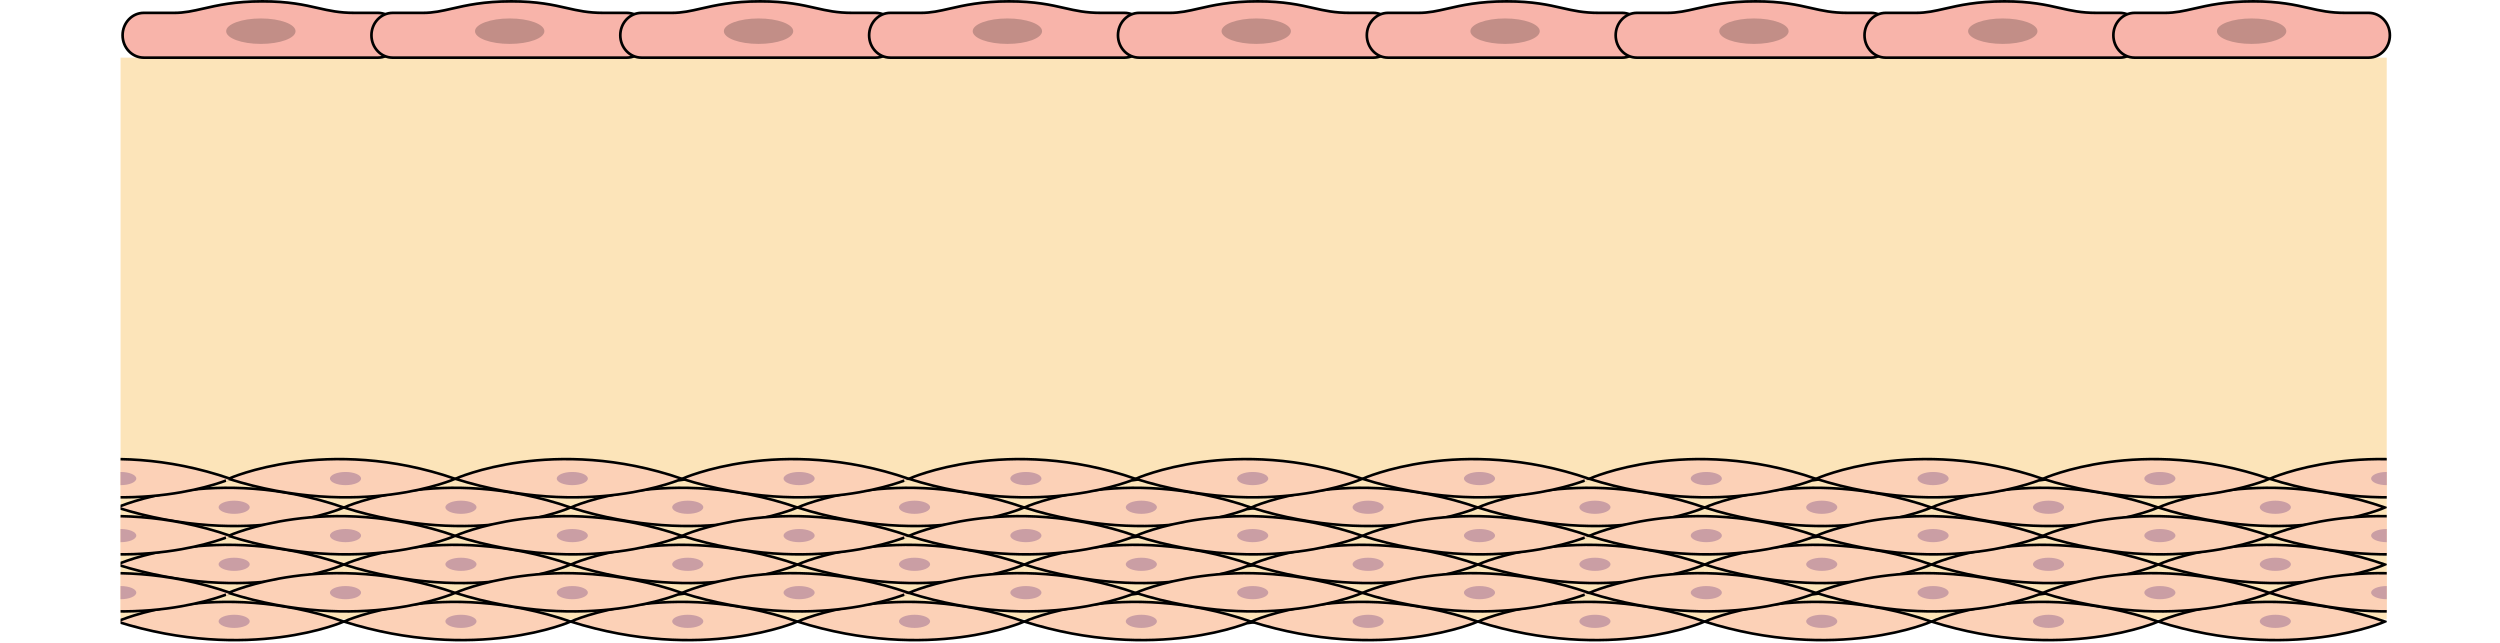 <?xml version="1.0" encoding="utf-8"?>
<!-- Generator: Adobe Illustrator 16.0.0, SVG Export Plug-In . SVG Version: 6.00 Build 0)  -->
<!DOCTYPE svg PUBLIC "-//W3C//DTD SVG 1.1//EN" "http://www.w3.org/Graphics/SVG/1.1/DTD/svg11.dtd">
<svg version="1.1" id="Layer_1" xmlns="http://www.w3.org/2000/svg" xmlns:xlink="http://www.w3.org/1999/xlink" x="0px" y="0px"
	 width="909.021px" height="233.873px" viewBox="0 0 909.021 233.873" enable-background="new 0 0 909.021 233.873"
	 xml:space="preserve">
<g>
	<rect x="43.838" y="20.961" fill="#FCE4B9" width="824" height="204.274"/>
	<g>
		<g>
			<path fill="#F8B4AA" stroke="#000000" stroke-width="0.981" stroke-miterlimit="10" d="M137.408,4.678h-8.523
				c-5.557,0-9.119-0.811-13.246-1.749c-5.02-1.144-10.713-2.438-20.217-2.438c-10.027,0-16.402,1.461-21.525,2.635
				c-3.789,0.867-6.781,1.553-10.592,1.553H52.281c-4.258,0-7.707,3.646-7.707,8.142s3.449,8.142,7.707,8.142h85.127
				c4.256,0,7.707-3.646,7.707-8.142S141.664,4.678,137.408,4.678z"/>
			<ellipse fill="#C28E87" cx="94.847" cy="11.338" rx="12.612" ry="4.63"/>
		</g>
		<g>
			<path fill="#F8B4AA" stroke="#000000" stroke-width="0.981" stroke-miterlimit="10" d="M227.889,4.678h-8.523
				c-5.557,0-9.119-0.811-13.244-1.749c-5.02-1.144-10.711-2.438-20.217-2.438c-10.025,0-16.402,1.461-21.523,2.635
				c-3.789,0.867-6.781,1.553-10.592,1.553h-11.023c-4.256,0-7.707,3.646-7.707,8.142s3.451,8.142,7.707,8.142h85.123
				c4.258,0,7.709-3.646,7.709-8.142S232.146,4.678,227.889,4.678z"/>
			<ellipse fill="#C28E87" cx="185.328" cy="11.338" rx="12.613" ry="4.63"/>
		</g>
		<g>
			<path fill="#F8B4AA" stroke="#000000" stroke-width="0.981" stroke-miterlimit="10" d="M318.373,4.678h-8.523
				c-5.557,0-9.119-0.811-13.244-1.749c-5.021-1.144-10.713-2.438-20.219-2.438c-10.025,0-16.402,1.461-21.525,2.635
				c-3.787,0.867-6.779,1.553-10.592,1.553h-11.021c-4.258,0-7.707,3.646-7.707,8.142s3.449,8.142,7.707,8.142h85.125
				c4.256,0,7.707-3.646,7.707-8.142S322.629,4.678,318.373,4.678z"/>
			<ellipse fill="#C28E87" cx="275.811" cy="11.338" rx="12.613" ry="4.63"/>
		</g>
		<g>
			<path fill="#F8B4AA" stroke="#000000" stroke-width="0.981" stroke-miterlimit="10" d="M408.855,4.678h-8.523
				c-5.557,0-9.119-0.811-13.246-1.749c-5.02-1.144-10.711-2.438-20.217-2.438c-10.025,0-16.402,1.461-21.525,2.635
				c-3.787,0.867-6.777,1.553-10.59,1.553H323.73c-4.258,0-7.707,3.646-7.707,8.142s3.449,8.142,7.707,8.142h85.125
				c4.258,0,7.709-3.646,7.709-8.142S413.113,4.678,408.855,4.678z"/>
			<ellipse fill="#C28E87" cx="366.293" cy="11.338" rx="12.613" ry="4.63"/>
		</g>
		<g>
			<path fill="#F8B4AA" stroke="#000000" stroke-width="0.981" stroke-miterlimit="10" d="M499.34,4.678h-8.523
				c-5.559,0-9.119-0.811-13.248-1.749c-5.018-1.144-10.711-2.438-20.217-2.438c-10.027,0-16.4,1.461-21.525,2.635
				c-3.785,0.867-6.779,1.553-10.59,1.553h-11.023c-4.256,0-7.707,3.646-7.707,8.142s3.451,8.142,7.707,8.142h85.127
				c4.254,0,7.705-3.646,7.705-8.142S503.594,4.678,499.34,4.678z"/>
			<ellipse fill="#C28E87" cx="456.776" cy="11.338" rx="12.612" ry="4.63"/>
		</g>
		<g>
			<path fill="#F8B4AA" stroke="#000000" stroke-width="0.981" stroke-miterlimit="10" d="M589.822,4.678h-8.523
				c-5.559,0-9.121-0.811-13.248-1.749c-5.02-1.144-10.711-2.438-20.217-2.438c-10.027,0-16.402,1.461-21.523,2.635
				c-3.787,0.867-6.781,1.553-10.59,1.553h-11.025c-4.256,0-7.707,3.646-7.707,8.142s3.451,8.142,7.707,8.142h85.127
				c4.258,0,7.707-3.646,7.707-8.142S594.08,4.678,589.822,4.678z"/>
			<ellipse fill="#C28E87" cx="547.26" cy="11.338" rx="12.613" ry="4.63"/>
		</g>
		<g>
			<path fill="#F8B4AA" stroke="#000000" stroke-width="0.981" stroke-miterlimit="10" d="M680.305,4.678h-8.523
				c-5.559,0-9.121-0.811-13.246-1.749c-5.021-1.144-10.711-2.438-20.217-2.438c-10.025,0-16.402,1.461-21.525,2.635
				c-3.787,0.867-6.779,1.553-10.59,1.553h-11.025c-4.256,0-7.707,3.646-7.707,8.142s3.451,8.142,7.707,8.142h85.127
				c4.256,0,7.707-3.646,7.707-8.142S684.561,4.678,680.305,4.678z"/>
			<path fill="#C28E87" d="M650.355,11.338c0,2.557-5.648,4.63-12.615,4.63c-6.963,0-12.611-2.073-12.611-4.63
				c0-2.558,5.648-4.631,12.611-4.631C644.707,6.707,650.355,8.78,650.355,11.338z"/>
		</g>
		<g>
			<path fill="#F8B4AA" stroke="#000000" stroke-width="0.981" stroke-miterlimit="10" d="M770.787,4.678h-8.523
				c-5.557,0-9.119-0.811-13.244-1.749c-5.021-1.144-10.713-2.438-20.219-2.438c-10.025,0-16.402,1.461-21.525,2.635
				c-3.787,0.867-6.779,1.553-10.59,1.553h-11.023c-4.256,0-7.709,3.646-7.709,8.142s3.453,8.142,7.709,8.142h85.125
				c4.256,0,7.707-3.646,7.707-8.142S775.043,4.678,770.787,4.678z"/>
			<ellipse fill="#C28E87" cx="728.226" cy="11.338" rx="12.612" ry="4.63"/>
		</g>
		<g>
			<path fill="#F8B4AA" stroke="#000000" stroke-width="0.981" stroke-miterlimit="10" d="M861.271,4.678h-8.523
				c-5.559,0-9.121-0.811-13.246-1.749c-5.021-1.144-10.713-2.438-20.219-2.438c-10.025,0-16.402,1.461-21.523,2.635
				c-3.789,0.867-6.779,1.553-10.592,1.553h-11.023c-4.256,0-7.707,3.646-7.707,8.142s3.451,8.142,7.707,8.142h85.127
				c4.256,0,7.705-3.646,7.705-8.142S865.527,4.678,861.271,4.678z"/>
			<ellipse fill="#C28E87" cx="818.708" cy="11.338" rx="12.614" ry="4.63"/>
		</g>
	</g>
	<g>
		<defs>
			<rect id="SVGID_1_" x="43.838" y="165.525" width="824" height="68.348"/>
		</defs>
		<clipPath id="SVGID_2_">
			<use xlink:href="#SVGID_1_"  overflow="visible"/>
		</clipPath>
		<g clip-path="url(#SVGID_2_)">
			<g>
				<path fill="#FCD1B7" stroke="#000000" stroke-width="0.956" stroke-linecap="round" stroke-miterlimit="10" d="M42.572,184.533
					c0,0,35.736-16.116,82.467,0C125.039,184.533,90.678,199.7,42.572,184.533z"/>
				<ellipse fill="#CA9EA4" cx="85.142" cy="184.445" rx="5.649" ry="2.396"/>
			</g>
			<g>
				<path fill="#FCD1B7" stroke="#000000" stroke-width="0.956" stroke-linecap="round" stroke-miterlimit="10" d="
					M125.039,184.533c0,0,35.734-16.116,82.465,0C207.504,184.533,173.145,199.7,125.039,184.533z"/>
				<ellipse fill="#CA9EA4" cx="167.607" cy="184.445" rx="5.65" ry="2.396"/>
			</g>
			<g>
				<path fill="#FCD1B7" stroke="#000000" stroke-width="0.956" stroke-linecap="round" stroke-miterlimit="10" d="
					M207.504,184.533c0,0,35.736-16.116,82.465,0C289.969,184.533,255.607,199.7,207.504,184.533z"/>
				<ellipse fill="#CA9EA4" cx="250.072" cy="184.445" rx="5.65" ry="2.396"/>
			</g>
			<g>
				<path fill="#FCD1B7" stroke="#000000" stroke-width="0.956" stroke-linecap="round" stroke-miterlimit="10" d="
					M289.969,184.533c0,0,35.736-16.116,82.465,0C372.434,184.533,338.074,199.7,289.969,184.533z"/>
				<ellipse fill="#CA9EA4" cx="332.537" cy="184.445" rx="5.65" ry="2.396"/>
			</g>
			<g>
				<path fill="#FCD1B7" stroke="#000000" stroke-width="0.956" stroke-linecap="round" stroke-miterlimit="10" d="
					M372.434,184.533c0,0,35.736-16.116,82.467,0C454.9,184.533,420.539,199.7,372.434,184.533z"/>
				<ellipse fill="#CA9EA4" cx="415.002" cy="184.445" rx="5.65" ry="2.396"/>
			</g>
			<g>
				<path fill="#FCD1B7" stroke="#000000" stroke-width="0.956" stroke-linecap="round" stroke-miterlimit="10" d="M454.9,184.533
					c0,0,35.736-16.116,82.465,0C537.365,184.533,503.006,199.7,454.9,184.533z"/>
				<ellipse fill="#CA9EA4" cx="497.468" cy="184.445" rx="5.649" ry="2.396"/>
			</g>
			<g>
				<path fill="#FCD1B7" stroke="#000000" stroke-width="0.956" stroke-linecap="round" stroke-miterlimit="10" d="
					M537.365,184.533c0,0,35.738-16.116,82.465,0C619.83,184.533,585.471,199.7,537.365,184.533z"/>
				<ellipse fill="#CA9EA4" cx="579.935" cy="184.445" rx="5.649" ry="2.396"/>
			</g>
			<g>
				<path fill="#FCD1B7" stroke="#000000" stroke-width="0.956" stroke-linecap="round" stroke-miterlimit="10" d="M619.83,184.533
					c0,0,35.736-16.116,82.465,0C702.295,184.533,667.936,199.7,619.83,184.533z"/>
				<ellipse fill="#CA9EA4" cx="662.399" cy="184.445" rx="5.649" ry="2.396"/>
			</g>
			<g>
				<path fill="#FCD1B7" stroke="#000000" stroke-width="0.956" stroke-linecap="round" stroke-miterlimit="10" d="
					M702.295,184.533c0,0,35.738-16.116,82.465,0C784.76,184.533,750.4,199.7,702.295,184.533z"/>
				<ellipse fill="#CA9EA4" cx="744.864" cy="184.445" rx="5.649" ry="2.396"/>
			</g>
			<g>
				<path fill="#FCD1B7" stroke="#000000" stroke-width="0.956" stroke-linecap="round" stroke-miterlimit="10" d="M784.76,184.533
					c0,0,35.736-16.116,82.467,0C867.227,184.533,832.867,199.7,784.76,184.533z"/>
				<ellipse fill="#CA9EA4" cx="827.33" cy="184.445" rx="5.648" ry="2.396"/>
			</g>
			<g>
				<path fill="#FCD1B7" stroke="#000000" stroke-width="0.956" stroke-linecap="round" stroke-miterlimit="10" d="M83.061,174.096
					c0,0,35.736-16.117,82.465,0C165.525,174.096,131.166,189.263,83.061,174.096z"/>
				<ellipse fill="#CA9EA4" cx="125.629" cy="174.007" rx="5.65" ry="2.396"/>
			</g>
			<g>
				<path fill="#FCD1B7" stroke="#000000" stroke-width="0.956" stroke-linecap="round" stroke-miterlimit="10" d="M1.34,174.096
					c0,0,35.736-16.117,82.467,0C83.807,174.096,49.445,189.263,1.34,174.096z"/>
				<ellipse fill="#CA9EA4" cx="43.907" cy="174.007" rx="5.649" ry="2.396"/>
			</g>
			<g>
				<path fill="#FCD1B7" stroke="#000000" stroke-width="0.956" stroke-linecap="round" stroke-miterlimit="10" d="
					M165.525,174.096c0,0,35.738-16.117,82.465,0C247.99,174.096,213.631,189.263,165.525,174.096z"/>
				<ellipse fill="#CA9EA4" cx="208.094" cy="174.007" rx="5.648" ry="2.396"/>
			</g>
			<g>
				<path fill="#FCD1B7" stroke="#000000" stroke-width="0.956" stroke-linecap="round" stroke-miterlimit="10" d="M247.99,174.096
					c0,0,35.736-16.117,82.467,0C330.457,174.096,296.096,189.263,247.99,174.096z"/>
				<ellipse fill="#CA9EA4" cx="290.56" cy="174.007" rx="5.649" ry="2.396"/>
			</g>
			<g>
				<path fill="#FCD1B7" stroke="#000000" stroke-width="0.956" stroke-linecap="round" stroke-miterlimit="10" d="
					M330.457,174.096c0,0,35.736-16.117,82.465,0C412.922,174.096,378.563,189.263,330.457,174.096z"/>
				<ellipse fill="#CA9EA4" cx="373.025" cy="174.007" rx="5.65" ry="2.396"/>
			</g>
			<g>
				<path fill="#FCD1B7" stroke="#000000" stroke-width="0.956" stroke-linecap="round" stroke-miterlimit="10" d="
					M412.922,174.096c0,0,35.736-16.117,82.465,0C495.387,174.096,461.027,189.263,412.922,174.096z"/>
				<ellipse fill="#CA9EA4" cx="455.491" cy="174.007" rx="5.649" ry="2.396"/>
			</g>
			<g>
				<path fill="#FCD1B7" stroke="#000000" stroke-width="0.956" stroke-linecap="round" stroke-miterlimit="10" d="
					M495.387,174.096c0,0,35.736-16.117,82.467,0C577.854,174.096,543.492,189.263,495.387,174.096z"/>
				<ellipse fill="#CA9EA4" cx="537.956" cy="174.007" rx="5.649" ry="2.396"/>
			</g>
			<g>
				<path fill="#FCD1B7" stroke="#000000" stroke-width="0.956" stroke-linecap="round" stroke-miterlimit="10" d="
					M577.854,174.096c0,0,35.736-16.117,82.465,0C660.318,174.096,625.957,189.263,577.854,174.096z"/>
				<path fill="#CA9EA4" d="M626.072,174.007c0,1.323-2.531,2.396-5.652,2.396c-3.117,0-5.648-1.073-5.648-2.396
					c0-1.322,2.531-2.396,5.648-2.396C623.541,171.611,626.072,172.685,626.072,174.007z"/>
			</g>
			<g>
				<path fill="#FCD1B7" stroke="#000000" stroke-width="0.956" stroke-linecap="round" stroke-miterlimit="10" d="
					M660.318,174.096c0,0,35.736-16.117,82.465,0C742.783,174.096,708.424,189.263,660.318,174.096z"/>
				<ellipse fill="#CA9EA4" cx="702.887" cy="174.007" rx="5.648" ry="2.396"/>
			</g>
			<g>
				<path fill="#FCD1B7" stroke="#000000" stroke-width="0.956" stroke-linecap="round" stroke-miterlimit="10" d="
					M742.783,174.096c0,0,35.736-16.117,82.465,0C825.248,174.096,790.889,189.263,742.783,174.096z"/>
				<ellipse fill="#CA9EA4" cx="785.352" cy="174.007" rx="5.65" ry="2.396"/>
			</g>
			<g>
				<path fill="#FCD1B7" stroke="#000000" stroke-width="0.956" stroke-linecap="round" stroke-miterlimit="10" d="
					M825.248,174.096c0,0,35.736-16.117,82.467,0C907.715,174.096,873.355,189.263,825.248,174.096z"/>
				<ellipse fill="#CA9EA4" cx="867.817" cy="174.007" rx="5.649" ry="2.396"/>
			</g>
			<g>
				<path fill="#FCD1B7" stroke="#000000" stroke-width="0.956" stroke-linecap="round" stroke-miterlimit="10" d="M42.572,205.273
					c0,0,35.736-16.117,82.467,0C125.039,205.273,90.678,220.44,42.572,205.273z"/>
				<ellipse fill="#CA9EA4" cx="85.142" cy="205.185" rx="5.649" ry="2.396"/>
			</g>
			<g>
				<path fill="#FCD1B7" stroke="#000000" stroke-width="0.956" stroke-linecap="round" stroke-miterlimit="10" d="
					M125.039,205.273c0,0,35.734-16.117,82.465,0C207.504,205.273,173.145,220.44,125.039,205.273z"/>
				<ellipse fill="#CA9EA4" cx="167.607" cy="205.185" rx="5.65" ry="2.396"/>
			</g>
			<g>
				<path fill="#FCD1B7" stroke="#000000" stroke-width="0.956" stroke-linecap="round" stroke-miterlimit="10" d="
					M207.504,205.273c0,0,35.736-16.117,82.465,0C289.969,205.273,255.607,220.44,207.504,205.273z"/>
				<ellipse fill="#CA9EA4" cx="250.072" cy="205.185" rx="5.65" ry="2.396"/>
			</g>
			<g>
				<path fill="#FCD1B7" stroke="#000000" stroke-width="0.956" stroke-linecap="round" stroke-miterlimit="10" d="
					M289.969,205.273c0,0,35.736-16.117,82.465,0C372.434,205.273,338.074,220.44,289.969,205.273z"/>
				<ellipse fill="#CA9EA4" cx="332.537" cy="205.185" rx="5.65" ry="2.396"/>
			</g>
			<g>
				<path fill="#FCD1B7" stroke="#000000" stroke-width="0.956" stroke-linecap="round" stroke-miterlimit="10" d="
					M372.434,205.273c0,0,35.736-16.117,82.467,0C454.9,205.273,420.539,220.44,372.434,205.273z"/>
				<ellipse fill="#CA9EA4" cx="415.002" cy="205.185" rx="5.65" ry="2.396"/>
			</g>
			<g>
				<path fill="#FCD1B7" stroke="#000000" stroke-width="0.956" stroke-linecap="round" stroke-miterlimit="10" d="M454.9,205.273
					c0,0,35.736-16.117,82.465,0C537.365,205.273,503.006,220.44,454.9,205.273z"/>
				<ellipse fill="#CA9EA4" cx="497.468" cy="205.185" rx="5.649" ry="2.396"/>
			</g>
			<g>
				<path fill="#FCD1B7" stroke="#000000" stroke-width="0.956" stroke-linecap="round" stroke-miterlimit="10" d="
					M537.365,205.273c0,0,35.738-16.117,82.465,0C619.83,205.273,585.471,220.44,537.365,205.273z"/>
				<ellipse fill="#CA9EA4" cx="579.935" cy="205.185" rx="5.649" ry="2.396"/>
			</g>
			<g>
				<path fill="#FCD1B7" stroke="#000000" stroke-width="0.956" stroke-linecap="round" stroke-miterlimit="10" d="M619.83,205.273
					c0,0,35.736-16.117,82.465,0C702.295,205.273,667.936,220.44,619.83,205.273z"/>
				<ellipse fill="#CA9EA4" cx="662.399" cy="205.185" rx="5.649" ry="2.396"/>
			</g>
			<g>
				<path fill="#FCD1B7" stroke="#000000" stroke-width="0.956" stroke-linecap="round" stroke-miterlimit="10" d="
					M702.295,205.273c0,0,35.738-16.117,82.465,0C784.76,205.273,750.4,220.44,702.295,205.273z"/>
				<ellipse fill="#CA9EA4" cx="744.864" cy="205.185" rx="5.649" ry="2.396"/>
			</g>
			<g>
				<path fill="#FCD1B7" stroke="#000000" stroke-width="0.956" stroke-linecap="round" stroke-miterlimit="10" d="M784.76,205.273
					c0,0,35.736-16.117,82.467,0C867.227,205.273,832.867,220.44,784.76,205.273z"/>
				<ellipse fill="#CA9EA4" cx="827.33" cy="205.185" rx="5.648" ry="2.396"/>
			</g>
			<g>
				<path fill="#FCD1B7" stroke="#000000" stroke-width="0.956" stroke-linecap="round" stroke-miterlimit="10" d="M83.061,194.835
					c0,0,35.736-16.117,82.465,0C165.525,194.835,131.166,210.002,83.061,194.835z"/>
				<ellipse fill="#CA9EA4" cx="125.629" cy="194.746" rx="5.65" ry="2.396"/>
			</g>
			<g>
				<path fill="#FCD1B7" stroke="#000000" stroke-width="0.956" stroke-linecap="round" stroke-miterlimit="10" d="M1.34,194.835
					c0,0,35.736-16.117,82.467,0C83.807,194.835,49.445,210.002,1.34,194.835z"/>
				<ellipse fill="#CA9EA4" cx="43.907" cy="194.746" rx="5.649" ry="2.396"/>
			</g>
			<g>
				<path fill="#FCD1B7" stroke="#000000" stroke-width="0.956" stroke-linecap="round" stroke-miterlimit="10" d="
					M165.525,194.835c0,0,35.738-16.117,82.465,0C247.99,194.835,213.631,210.002,165.525,194.835z"/>
				<ellipse fill="#CA9EA4" cx="208.094" cy="194.746" rx="5.648" ry="2.396"/>
			</g>
			<g>
				<path fill="#FCD1B7" stroke="#000000" stroke-width="0.956" stroke-linecap="round" stroke-miterlimit="10" d="M247.99,194.835
					c0,0,35.736-16.117,82.467,0C330.457,194.835,296.096,210.002,247.99,194.835z"/>
				<ellipse fill="#CA9EA4" cx="290.56" cy="194.746" rx="5.649" ry="2.396"/>
			</g>
			<g>
				<path fill="#FCD1B7" stroke="#000000" stroke-width="0.956" stroke-linecap="round" stroke-miterlimit="10" d="
					M330.457,194.835c0,0,35.736-16.117,82.465,0C412.922,194.835,378.563,210.002,330.457,194.835z"/>
				<ellipse fill="#CA9EA4" cx="373.025" cy="194.746" rx="5.65" ry="2.396"/>
			</g>
			<g>
				<path fill="#FCD1B7" stroke="#000000" stroke-width="0.956" stroke-linecap="round" stroke-miterlimit="10" d="
					M412.922,194.835c0,0,35.736-16.117,82.465,0C495.387,194.835,461.027,210.002,412.922,194.835z"/>
				<ellipse fill="#CA9EA4" cx="455.491" cy="194.746" rx="5.649" ry="2.396"/>
			</g>
			<g>
				<path fill="#FCD1B7" stroke="#000000" stroke-width="0.956" stroke-linecap="round" stroke-miterlimit="10" d="
					M495.387,194.835c0,0,35.736-16.117,82.467,0C577.854,194.835,543.492,210.002,495.387,194.835z"/>
				<ellipse fill="#CA9EA4" cx="537.956" cy="194.746" rx="5.649" ry="2.396"/>
			</g>
			<g>
				<path fill="#FCD1B7" stroke="#000000" stroke-width="0.956" stroke-linecap="round" stroke-miterlimit="10" d="
					M577.854,194.835c0,0,35.736-16.117,82.465,0C660.318,194.835,625.957,210.002,577.854,194.835z"/>
				<path fill="#CA9EA4" d="M626.072,194.746c0,1.324-2.531,2.396-5.652,2.396c-3.117,0-5.648-1.071-5.648-2.396
					c0-1.322,2.531-2.396,5.648-2.396C623.541,192.351,626.072,193.424,626.072,194.746z"/>
			</g>
			<g>
				<path fill="#FCD1B7" stroke="#000000" stroke-width="0.956" stroke-linecap="round" stroke-miterlimit="10" d="
					M660.318,194.835c0,0,35.736-16.117,82.465,0C742.783,194.835,708.424,210.002,660.318,194.835z"/>
				<ellipse fill="#CA9EA4" cx="702.887" cy="194.746" rx="5.648" ry="2.396"/>
			</g>
			<g>
				<path fill="#FCD1B7" stroke="#000000" stroke-width="0.956" stroke-linecap="round" stroke-miterlimit="10" d="
					M742.783,194.835c0,0,35.736-16.117,82.465,0C825.248,194.835,790.889,210.002,742.783,194.835z"/>
				<ellipse fill="#CA9EA4" cx="785.352" cy="194.746" rx="5.65" ry="2.396"/>
			</g>
			<g>
				<path fill="#FCD1B7" stroke="#000000" stroke-width="0.956" stroke-linecap="round" stroke-miterlimit="10" d="
					M825.248,194.835c0,0,35.736-16.117,82.467,0C907.715,194.835,873.355,210.002,825.248,194.835z"/>
				<ellipse fill="#CA9EA4" cx="867.817" cy="194.746" rx="5.649" ry="2.396"/>
			</g>
			<g>
				<path fill="#FCD1B7" stroke="#000000" stroke-width="0.956" stroke-linecap="round" stroke-miterlimit="10" d="M42.572,226.013
					c0,0,35.736-16.117,82.467,0C125.039,226.013,90.678,241.179,42.572,226.013z"/>
				<ellipse fill="#CA9EA4" cx="85.142" cy="225.923" rx="5.649" ry="2.396"/>
			</g>
			<g>
				<path fill="#FCD1B7" stroke="#000000" stroke-width="0.956" stroke-linecap="round" stroke-miterlimit="10" d="
					M125.039,226.013c0,0,35.734-16.117,82.465,0C207.504,226.013,173.145,241.179,125.039,226.013z"/>
				<ellipse fill="#CA9EA4" cx="167.607" cy="225.923" rx="5.65" ry="2.396"/>
			</g>
			<g>
				<path fill="#FCD1B7" stroke="#000000" stroke-width="0.956" stroke-linecap="round" stroke-miterlimit="10" d="
					M207.504,226.013c0,0,35.736-16.117,82.465,0C289.969,226.013,255.607,241.179,207.504,226.013z"/>
				<ellipse fill="#CA9EA4" cx="250.072" cy="225.923" rx="5.65" ry="2.396"/>
			</g>
			<g>
				<path fill="#FCD1B7" stroke="#000000" stroke-width="0.956" stroke-linecap="round" stroke-miterlimit="10" d="
					M289.969,226.013c0,0,35.736-16.117,82.465,0C372.434,226.013,338.074,241.179,289.969,226.013z"/>
				<ellipse fill="#CA9EA4" cx="332.537" cy="225.923" rx="5.65" ry="2.396"/>
			</g>
			<g>
				<path fill="#FCD1B7" stroke="#000000" stroke-width="0.956" stroke-linecap="round" stroke-miterlimit="10" d="
					M372.434,226.013c0,0,35.736-16.117,82.467,0C454.9,226.013,420.539,241.179,372.434,226.013z"/>
				<ellipse fill="#CA9EA4" cx="415.002" cy="225.923" rx="5.65" ry="2.396"/>
			</g>
			<g>
				<path fill="#FCD1B7" stroke="#000000" stroke-width="0.956" stroke-linecap="round" stroke-miterlimit="10" d="M454.9,226.013
					c0,0,35.736-16.117,82.465,0C537.365,226.013,503.006,241.179,454.9,226.013z"/>
				<ellipse fill="#CA9EA4" cx="497.468" cy="225.923" rx="5.649" ry="2.396"/>
			</g>
			<g>
				<path fill="#FCD1B7" stroke="#000000" stroke-width="0.956" stroke-linecap="round" stroke-miterlimit="10" d="
					M537.365,226.013c0,0,35.738-16.117,82.465,0C619.83,226.013,585.471,241.179,537.365,226.013z"/>
				<ellipse fill="#CA9EA4" cx="579.935" cy="225.923" rx="5.649" ry="2.396"/>
			</g>
			<g>
				<path fill="#FCD1B7" stroke="#000000" stroke-width="0.956" stroke-linecap="round" stroke-miterlimit="10" d="M619.83,226.013
					c0,0,35.736-16.117,82.465,0C702.295,226.013,667.936,241.179,619.83,226.013z"/>
				<ellipse fill="#CA9EA4" cx="662.399" cy="225.923" rx="5.649" ry="2.396"/>
			</g>
			<g>
				<path fill="#FCD1B7" stroke="#000000" stroke-width="0.956" stroke-linecap="round" stroke-miterlimit="10" d="
					M702.295,226.013c0,0,35.738-16.117,82.465,0C784.76,226.013,750.4,241.179,702.295,226.013z"/>
				<ellipse fill="#CA9EA4" cx="744.864" cy="225.923" rx="5.649" ry="2.396"/>
			</g>
			<g>
				<path fill="#FCD1B7" stroke="#000000" stroke-width="0.956" stroke-linecap="round" stroke-miterlimit="10" d="M784.76,226.013
					c0,0,35.736-16.117,82.467,0C867.227,226.013,832.867,241.179,784.76,226.013z"/>
				<ellipse fill="#CA9EA4" cx="827.33" cy="225.923" rx="5.648" ry="2.396"/>
			</g>
			<g>
				<path fill="#FCD1B7" stroke="#000000" stroke-width="0.956" stroke-linecap="round" stroke-miterlimit="10" d="M83.061,215.574
					c0,0,35.736-16.116,82.465,0C165.525,215.574,131.166,230.741,83.061,215.574z"/>
				<ellipse fill="#CA9EA4" cx="125.629" cy="215.486" rx="5.65" ry="2.396"/>
			</g>
			<g>
				<path fill="#FCD1B7" stroke="#000000" stroke-width="0.956" stroke-linecap="round" stroke-miterlimit="10" d="M1.34,215.574
					c0,0,35.736-16.116,82.467,0C83.807,215.574,49.445,230.741,1.34,215.574z"/>
				<ellipse fill="#CA9EA4" cx="43.907" cy="215.486" rx="5.649" ry="2.396"/>
			</g>
			<g>
				<path fill="#FCD1B7" stroke="#000000" stroke-width="0.956" stroke-linecap="round" stroke-miterlimit="10" d="
					M165.525,215.574c0,0,35.738-16.116,82.465,0C247.99,215.574,213.631,230.741,165.525,215.574z"/>
				<ellipse fill="#CA9EA4" cx="208.094" cy="215.486" rx="5.648" ry="2.396"/>
			</g>
			<g>
				<path fill="#FCD1B7" stroke="#000000" stroke-width="0.956" stroke-linecap="round" stroke-miterlimit="10" d="M247.99,215.574
					c0,0,35.736-16.116,82.467,0C330.457,215.574,296.096,230.741,247.99,215.574z"/>
				<ellipse fill="#CA9EA4" cx="290.56" cy="215.486" rx="5.649" ry="2.396"/>
			</g>
			<g>
				<path fill="#FCD1B7" stroke="#000000" stroke-width="0.956" stroke-linecap="round" stroke-miterlimit="10" d="
					M330.457,215.574c0,0,35.736-16.116,82.465,0C412.922,215.574,378.563,230.741,330.457,215.574z"/>
				<ellipse fill="#CA9EA4" cx="373.025" cy="215.486" rx="5.65" ry="2.396"/>
			</g>
			<g>
				<path fill="#FCD1B7" stroke="#000000" stroke-width="0.956" stroke-linecap="round" stroke-miterlimit="10" d="
					M412.922,215.574c0,0,35.736-16.116,82.465,0C495.387,215.574,461.027,230.741,412.922,215.574z"/>
				<ellipse fill="#CA9EA4" cx="455.491" cy="215.486" rx="5.649" ry="2.396"/>
			</g>
			<g>
				<path fill="#FCD1B7" stroke="#000000" stroke-width="0.956" stroke-linecap="round" stroke-miterlimit="10" d="
					M495.387,215.574c0,0,35.736-16.116,82.467,0C577.854,215.574,543.492,230.741,495.387,215.574z"/>
				<ellipse fill="#CA9EA4" cx="537.956" cy="215.486" rx="5.649" ry="2.396"/>
			</g>
			<g>
				<path fill="#FCD1B7" stroke="#000000" stroke-width="0.956" stroke-linecap="round" stroke-miterlimit="10" d="
					M577.854,215.574c0,0,35.736-16.116,82.465,0C660.318,215.574,625.957,230.741,577.854,215.574z"/>
				<path fill="#CA9EA4" d="M626.072,215.486c0,1.322-2.531,2.396-5.652,2.396c-3.117,0-5.648-1.073-5.648-2.396
					s2.531-2.396,5.648-2.396C623.541,213.091,626.072,214.164,626.072,215.486z"/>
			</g>
			<g>
				<path fill="#FCD1B7" stroke="#000000" stroke-width="0.956" stroke-linecap="round" stroke-miterlimit="10" d="
					M660.318,215.574c0,0,35.736-16.116,82.465,0C742.783,215.574,708.424,230.741,660.318,215.574z"/>
				<ellipse fill="#CA9EA4" cx="702.887" cy="215.486" rx="5.648" ry="2.396"/>
			</g>
			<g>
				<path fill="#FCD1B7" stroke="#000000" stroke-width="0.956" stroke-linecap="round" stroke-miterlimit="10" d="
					M742.783,215.574c0,0,35.736-16.116,82.465,0C825.248,215.574,790.889,230.741,742.783,215.574z"/>
				<ellipse fill="#CA9EA4" cx="785.352" cy="215.486" rx="5.65" ry="2.396"/>
			</g>
			<g>
				<path fill="#FCD1B7" stroke="#000000" stroke-width="0.956" stroke-linecap="round" stroke-miterlimit="10" d="
					M825.248,215.574c0,0,35.736-16.116,82.467,0C907.715,215.574,873.355,230.741,825.248,215.574z"/>
				<ellipse fill="#CA9EA4" cx="867.817" cy="215.486" rx="5.649" ry="2.396"/>
			</g>
		</g>
	</g>
</g>
</svg>
